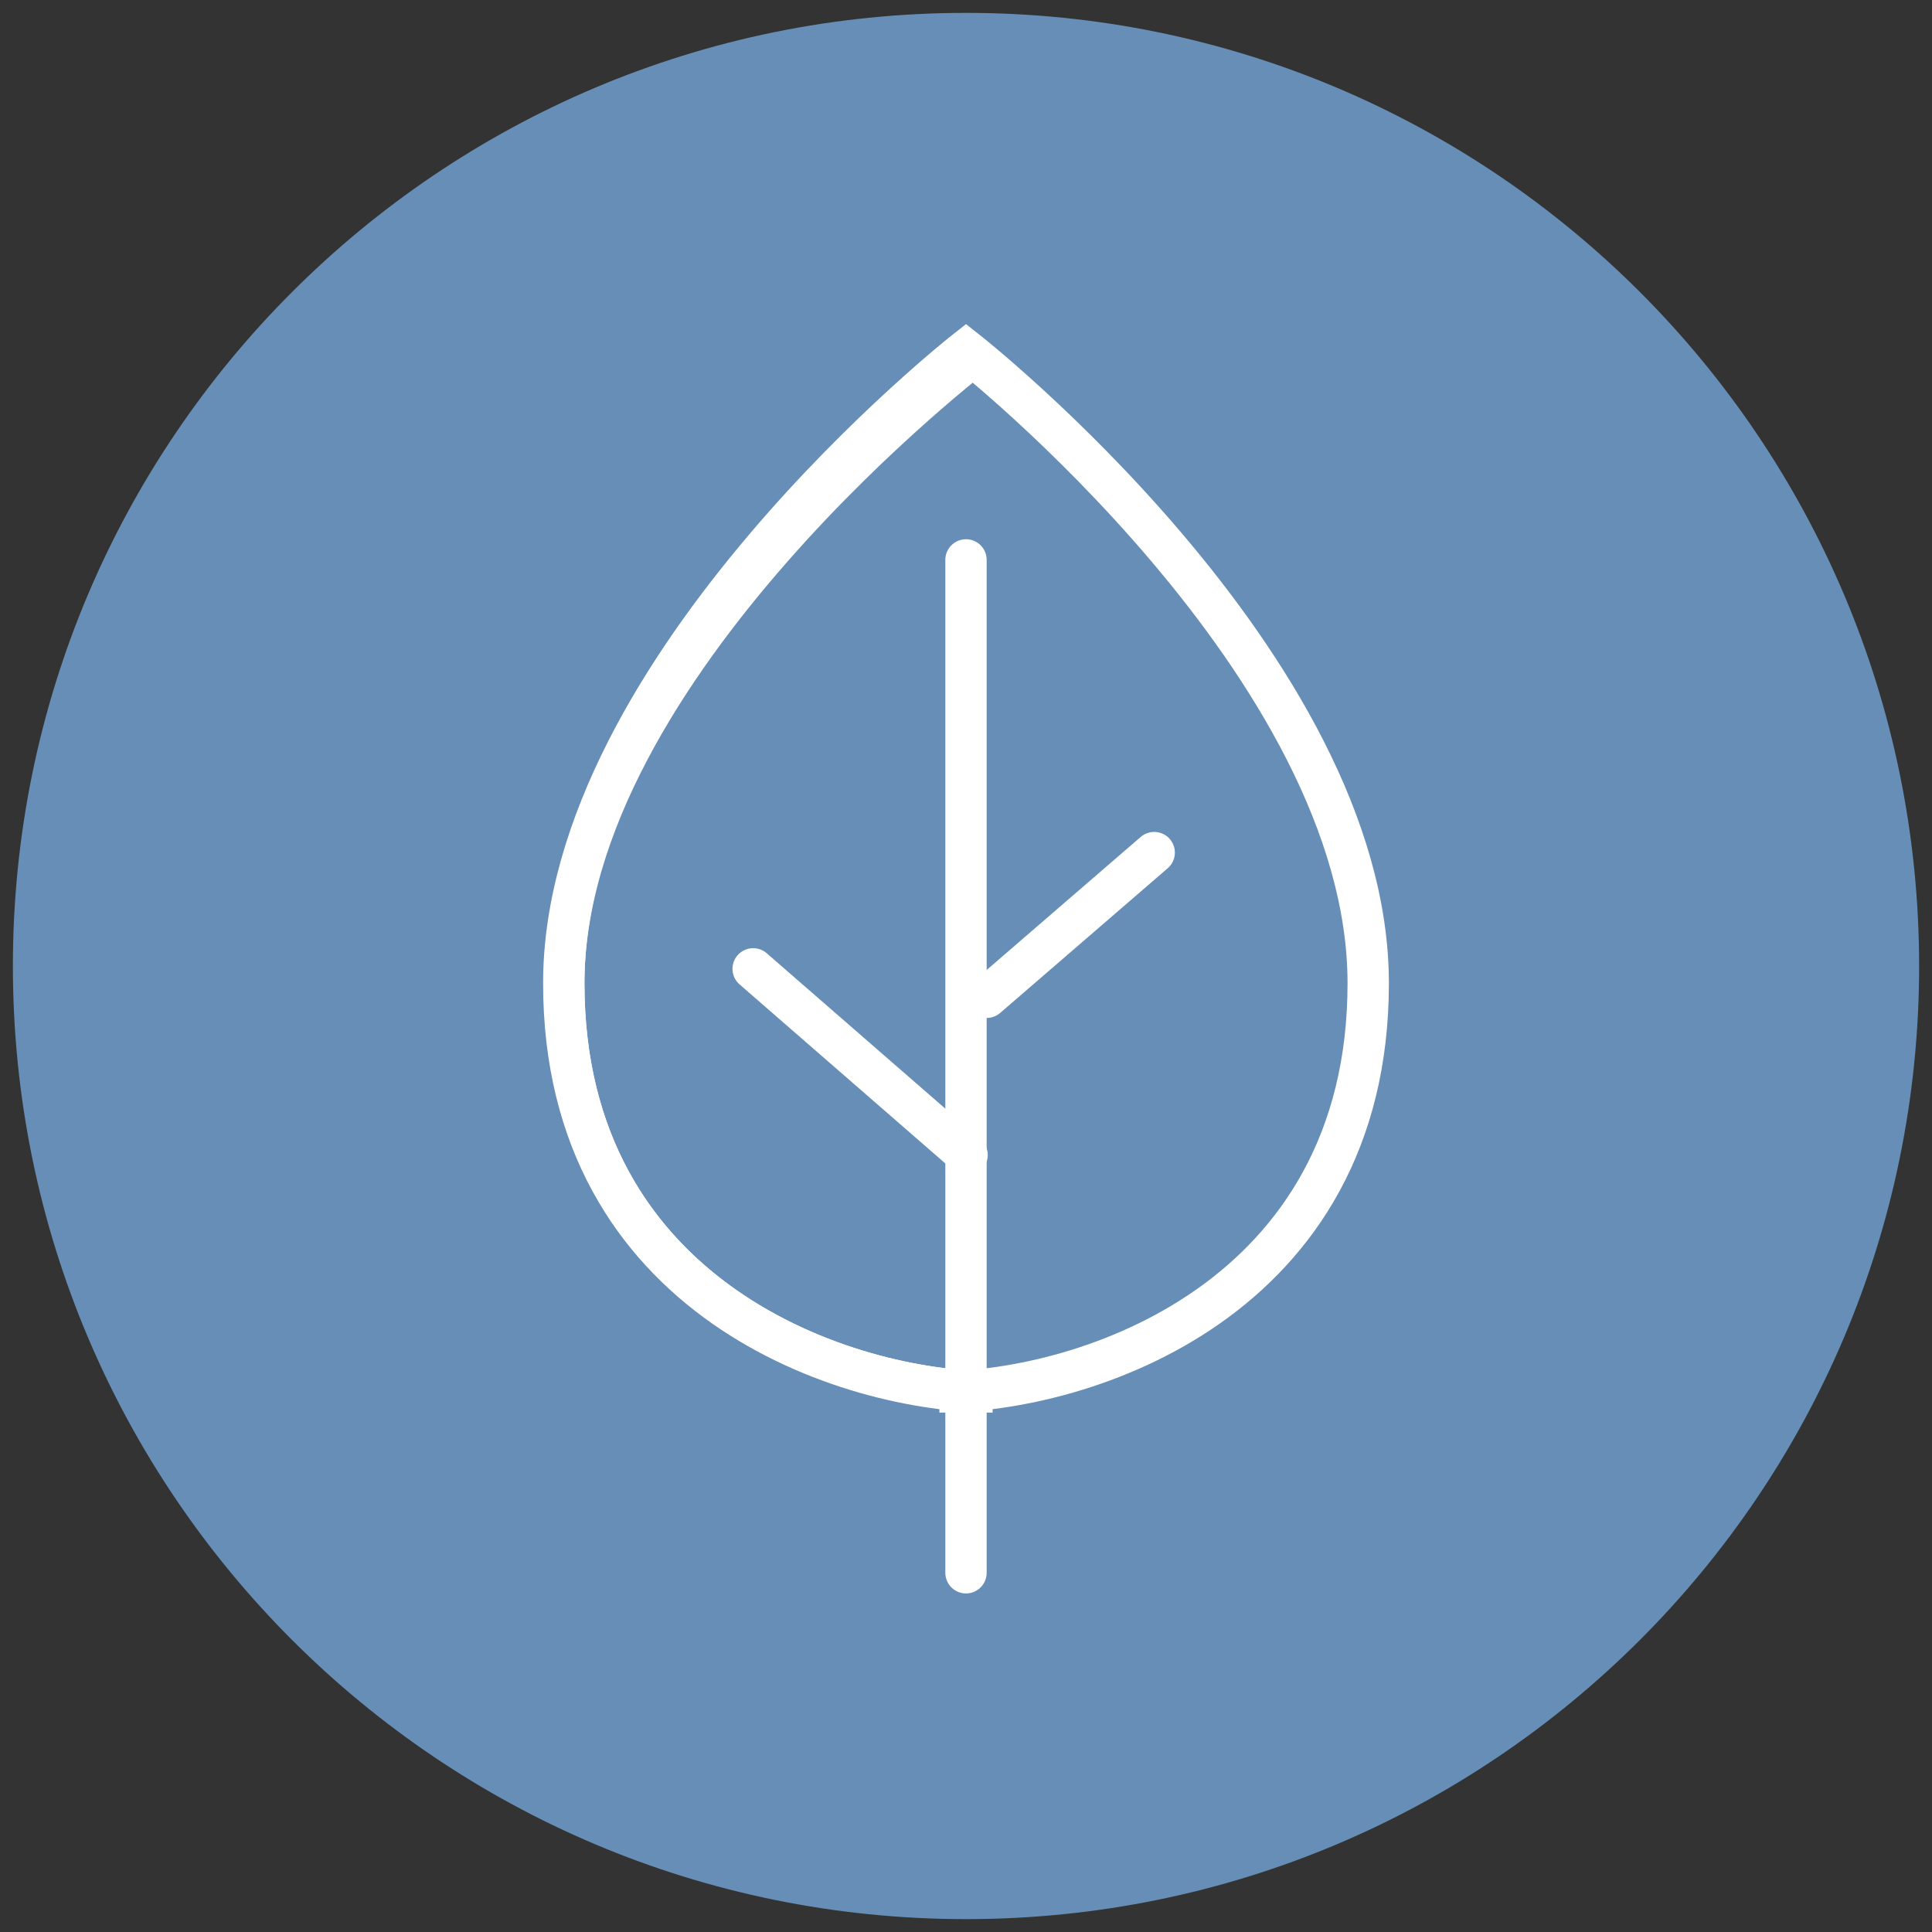 <?xml version="1.0" encoding="utf-8"?>
<!-- Generator: Adobe Illustrator 16.0.0, SVG Export Plug-In . SVG Version: 6.00 Build 0)  -->
<!DOCTYPE svg PUBLIC "-//W3C//DTD SVG 1.1//EN" "http://www.w3.org/Graphics/SVG/1.1/DTD/svg11.dtd">
<svg version="1.1" id="Ebene_1" xmlns="http://www.w3.org/2000/svg" xmlns:xlink="http://www.w3.org/1999/xlink" x="0px" y="0px"
	 width="150px" height="150px" viewBox="0 0 150 150" enable-background="new 0 0 150 150" xml:space="preserve">
<rect x="0" y="0" width="150" height="150" fill="#333333" stroke="none"/>
<line fill="none" stroke="#FFFFFF" stroke-width="3.21" stroke-linecap="round" x1="33.255" y1="78.087" x2="55.439" y2="78.087"/>
<line fill="none" stroke="#FFFFFF" stroke-width="3.21" stroke-linecap="round" x1="33.255" y1="83.562" x2="55.439" y2="83.562"/>
<g>
	<defs>
		<rect id="SVGID_17_" x="1" y="1" width="148" height="148"/>
	</defs>
	<clipPath id="SVGID_2_">
		<use xlink:href="#SVGID_17_"  overflow="visible"/>
	</clipPath>
	<path clip-path="url(#SVGID_2_)" fill="#668EB7" d="M75,149c40.869,0,74-33.131,74-74S115.869,1,75,1S1,34.131,1,75
		S34.131,149,75,149"/>
</g>
<g>
	<defs>
		<path id="SVGID_19_" d="M72.934,108.071h4.132c-0.654,0-1.345-0.024-2.065-0.075C74.277,108.047,73.588,108.071,72.934,108.071
			 M43.771,76.345c0,23.19,19.574,30.84,31.229,31.651c11.654-0.812,31.228-8.461,31.228-31.651c0-24.628-31.228-49.14-31.228-49.14
			S43.771,51.717,43.771,76.345"/>
	</defs>
	<clipPath id="SVGID_4_">
		<use xlink:href="#SVGID_19_"  overflow="visible"/>
	</clipPath>
	<path clip-path="url(#SVGID_4_)" fill="none" stroke="#FFFFFF" stroke-width="3.21" d="M76.096,27.205
		c0,0-32.323,24.512-32.323,49.14c0,24.627,22.071,31.726,33.293,31.726"/>
</g>
<g>
	<defs>
		<rect id="SVGID_21_" x="1" y="1" width="148" height="148"/>
	</defs>
	<clipPath id="SVGID_6_">
		<use xlink:href="#SVGID_21_"  overflow="visible"/>
	</clipPath>
	<path clip-path="url(#SVGID_6_)" fill="none" stroke="#FFFFFF" stroke-width="3.21" d="M72.935,108.07
		c11.222,0,33.293-7.101,33.293-31.728C106.228,51.716,75,27.205,75,27.205S43.771,51.716,43.771,76.343
		c0,24.627,22.072,31.728,33.294,31.728"/>
</g>
<line fill="none" stroke="#FFFFFF" stroke-width="3.21" stroke-linecap="round" stroke-linejoin="round" x1="75" y1="43.471" x2="75" y2="122.11"/>
<line fill="none" stroke="#FFFFFF" stroke-width="3.21" stroke-linecap="round" stroke-linejoin="round" x1="58.475" y1="75.221" x2="75.084" y2="89.672"/>
<line fill="none" stroke="#FFFFFF" stroke-width="3.21" stroke-linecap="round" stroke-linejoin="round" x1="89.612" y1="66.195" x2="76.605" y2="77.429"/>
</svg>
